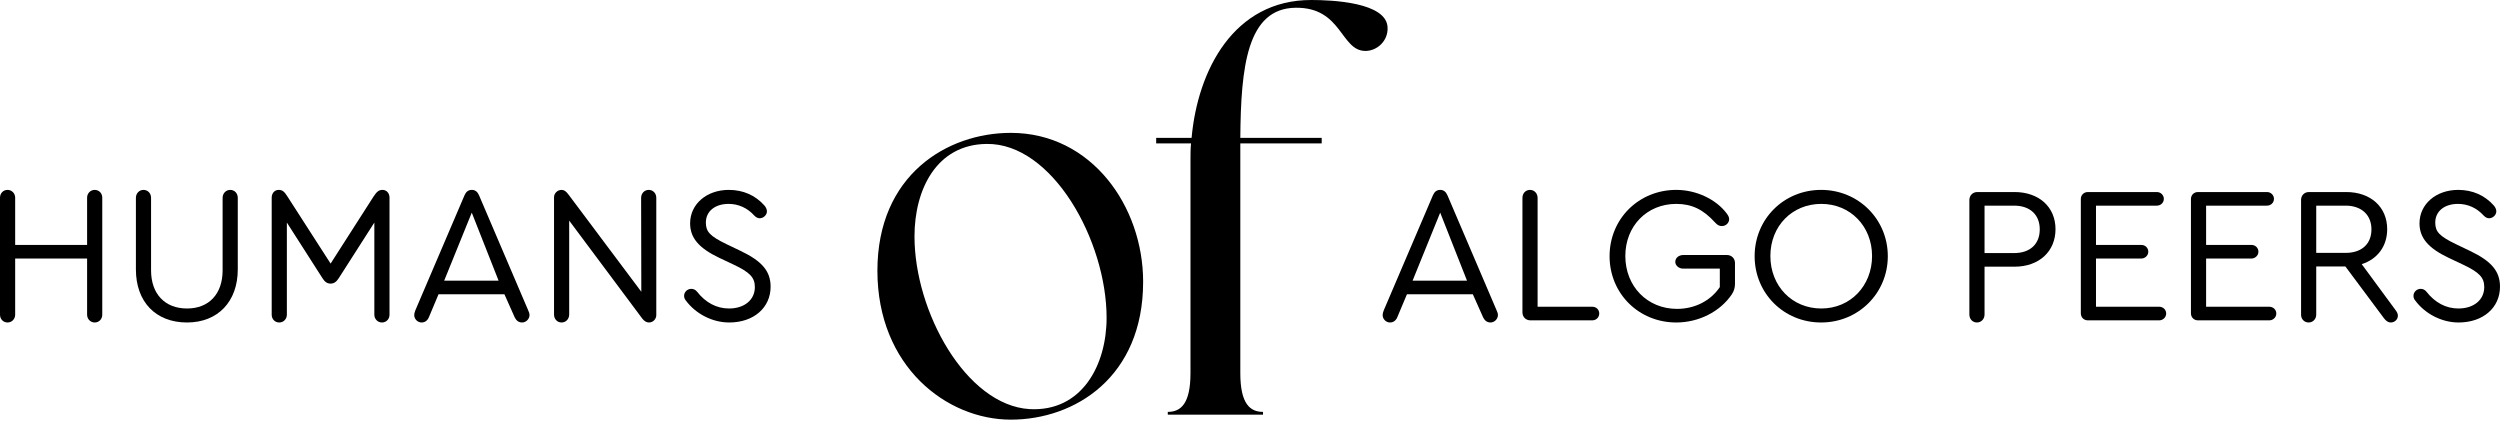 <svg xmlns="http://www.w3.org/2000/svg" width="252" height="43" viewBox="0 0 252 43" fill="none"><path d="M116.542 13.895H120.113C120.727 7.087 124.354 3.05176e-05 132.167 3.05176e-05C134.231 3.05176e-05 139.812 0.223 139.868 2.79C139.923 4.13 138.807 5.134 137.635 5.134C135.124 5.134 135.292 0.725 130.604 0.781C125.693 0.837 125.08 6.752 125.024 13.895H133.227V14.453H125.024V37.612C125.024 40.737 126.028 41.518 127.312 41.518V41.797H117.713V41.518C118.997 41.518 120.001 40.737 120.001 37.612V16.127C120.001 15.569 120.001 15.011 120.057 14.453H116.542V13.895Z" fill="black"></path><path d="M88.442 27.288C88.442 17.634 95.474 13.393 101.891 13.393C110.039 13.393 115.228 20.815 115.228 28.404C115.228 38.003 108.364 42.3 101.891 42.3C95.418 42.3 88.442 36.942 88.442 27.288ZM99.436 14.509C94.413 14.565 92.181 19.085 92.181 23.828C92.181 31.418 97.371 40.849 103.789 41.239C109.034 41.518 111.545 36.831 111.545 32.032C111.545 24.275 106.077 14.398 99.436 14.509Z" fill="black"></path><path d="M150.854 31.272C150.952 31.468 150.991 31.625 150.991 31.762C150.991 32.154 150.638 32.507 150.246 32.507C149.894 32.507 149.658 32.311 149.502 31.997L148.463 29.665H141.819L140.839 31.997C140.702 32.311 140.447 32.507 140.114 32.507C139.703 32.507 139.37 32.154 139.37 31.762C139.37 31.625 139.409 31.468 139.487 31.272L144.445 19.67C144.602 19.317 144.837 19.141 145.171 19.141C145.504 19.141 145.739 19.317 145.896 19.67L150.854 31.272ZM145.171 21.434L142.388 28.293H147.875L145.171 21.434Z" fill="black"></path><path d="M154.265 32.291C153.795 32.291 153.462 31.938 153.462 31.488V19.945C153.462 19.494 153.775 19.141 154.226 19.141C154.657 19.141 154.99 19.494 154.99 19.945V30.919H160.497C160.909 30.919 161.203 31.213 161.203 31.605C161.203 31.977 160.909 32.291 160.497 32.291H154.265Z" fill="black"></path><path d="M168.967 32.507C165.185 32.507 162.245 29.587 162.245 25.824C162.245 22.061 165.185 19.141 168.967 19.141C170.986 19.141 172.985 20.082 174.063 21.532C174.22 21.747 174.298 21.904 174.298 22.1C174.298 22.453 173.984 22.786 173.573 22.786C173.318 22.786 173.122 22.708 172.867 22.414C171.691 21.12 170.535 20.552 168.967 20.552C166.008 20.552 163.833 22.786 163.833 25.804C163.833 28.861 166.047 31.135 169.046 31.135C170.849 31.135 172.436 30.312 173.357 28.94V27.078H169.673C169.222 27.078 168.869 26.765 168.869 26.392C168.869 26 169.222 25.706 169.673 25.706H174.082C174.533 25.706 174.886 26.039 174.886 26.51V28.607C174.886 28.999 174.788 29.332 174.572 29.665C173.377 31.429 171.221 32.507 168.967 32.507Z" fill="black"></path><path d="M183.569 19.141C187.332 19.141 190.291 22.1 190.291 25.824C190.291 29.547 187.332 32.507 183.569 32.507C179.807 32.507 176.867 29.567 176.867 25.824C176.867 22.081 179.807 19.141 183.569 19.141ZM183.589 20.552C180.649 20.552 178.454 22.786 178.454 25.804C178.454 28.842 180.649 31.096 183.589 31.096C186.509 31.096 188.704 28.822 188.704 25.804C188.704 22.806 186.509 20.552 183.589 20.552Z" fill="black"></path><path d="M199.277 32.507C198.827 32.507 198.513 32.154 198.513 31.703V20.16C198.513 19.709 198.846 19.357 199.317 19.357H203.06C205.529 19.357 207.195 20.866 207.195 23.1C207.195 25.353 205.529 26.882 203.06 26.882H200.042V31.703C200.042 32.154 199.708 32.507 199.277 32.507ZM200.042 25.51H203.02C204.628 25.51 205.607 24.609 205.607 23.119C205.607 21.649 204.628 20.728 203.02 20.728H200.042V25.51Z" fill="black"></path><path d="M210.453 32.291C210.041 32.291 209.747 31.977 209.747 31.585V20.062C209.747 19.67 210.041 19.357 210.453 19.357H217.41C217.802 19.357 218.115 19.67 218.115 20.043C218.115 20.434 217.802 20.728 217.41 20.728H211.276V24.687H215.842C216.234 24.687 216.548 24.981 216.548 25.373C216.548 25.745 216.234 26.059 215.842 26.059H211.276V30.919H217.645C218.037 30.919 218.351 31.213 218.351 31.605C218.351 31.977 218.037 32.291 217.645 32.291H210.453Z" fill="black"></path><path d="M221.553 32.291C221.141 32.291 220.847 31.977 220.847 31.585V20.062C220.847 19.67 221.141 19.357 221.553 19.357H228.51C228.902 19.357 229.216 19.67 229.216 20.043C229.216 20.434 228.902 20.728 228.51 20.728H222.376V24.687H226.942C227.334 24.687 227.648 24.981 227.648 25.373C227.648 25.745 227.334 26.059 226.942 26.059H222.376V30.919H228.745C229.137 30.919 229.451 31.213 229.451 31.605C229.451 31.977 229.137 32.291 228.745 32.291H221.553Z" fill="black"></path><path d="M241.452 31.233C241.609 31.429 241.707 31.625 241.707 31.821C241.707 32.193 241.394 32.507 240.982 32.507C240.747 32.507 240.531 32.369 240.316 32.095L236.416 26.862H233.476V31.723C233.476 32.154 233.143 32.507 232.712 32.507C232.261 32.507 231.948 32.154 231.948 31.723V20.14C231.948 19.709 232.281 19.357 232.732 19.357H236.494C238.964 19.357 240.629 20.866 240.629 23.1C240.629 24.824 239.649 26.118 238.062 26.627L241.452 31.233ZM233.476 20.728V25.491H236.435C238.062 25.491 239.042 24.589 239.042 23.119C239.042 21.669 238.042 20.728 236.435 20.728H233.476Z" fill="black"></path><path d="M247.825 32.507C246.16 32.507 244.474 31.664 243.455 30.292C243.338 30.155 243.279 29.998 243.279 29.822C243.279 29.43 243.612 29.116 244.004 29.116C244.239 29.116 244.435 29.214 244.592 29.41C245.454 30.508 246.552 31.096 247.806 31.096C249.374 31.096 250.412 30.214 250.412 28.94C250.412 27.98 249.922 27.45 248.257 26.666L246.806 25.981C244.749 25.001 243.886 23.962 243.886 22.512C243.886 20.572 245.552 19.141 247.786 19.141C249.236 19.141 250.451 19.69 251.353 20.689C251.569 20.924 251.627 21.14 251.627 21.316C251.627 21.669 251.275 22.002 250.902 22.002C250.706 22.002 250.53 21.904 250.373 21.747C249.668 20.964 248.766 20.552 247.767 20.552C246.395 20.552 245.474 21.297 245.474 22.433C245.474 23.355 245.885 23.805 247.551 24.609L248.982 25.295C251.157 26.333 252 27.352 252 28.901C252 31.017 250.295 32.507 247.825 32.507Z" fill="black"></path><path d="M0.764 32.507C0.314 32.507 0 32.154 0 31.723V19.925C0 19.494 0.314 19.141 0.764 19.141C1.195 19.141 1.529 19.494 1.529 19.925V24.687H8.78V19.925C8.78 19.494 9.113 19.141 9.544 19.141C9.995 19.141 10.308 19.494 10.308 19.925V31.723C10.308 32.154 9.995 32.507 9.544 32.507C9.113 32.507 8.78 32.154 8.78 31.723V26.059H1.529V31.723C1.529 32.154 1.195 32.507 0.764 32.507Z" fill="black"></path><path d="M18.853 32.507C15.698 32.507 13.699 30.429 13.699 27.156V19.945C13.699 19.494 14.032 19.141 14.463 19.141C14.914 19.141 15.227 19.494 15.227 19.945V27.254C15.227 29.626 16.619 31.096 18.853 31.096C21.068 31.096 22.439 29.626 22.439 27.254V19.945C22.439 19.494 22.773 19.141 23.204 19.141C23.654 19.141 23.968 19.494 23.968 19.945V27.156C23.968 30.41 21.95 32.507 18.853 32.507Z" fill="black"></path><path d="M38.557 19.141C38.969 19.141 39.263 19.474 39.263 19.925V31.723C39.263 32.154 38.95 32.507 38.499 32.507C38.068 32.507 37.734 32.154 37.734 31.723V22.433L34.148 28.038C33.913 28.411 33.658 28.587 33.325 28.587C32.972 28.587 32.737 28.411 32.502 28.038L28.916 22.433V31.723C28.916 32.154 28.582 32.507 28.151 32.507C27.7 32.507 27.387 32.154 27.387 31.723V19.925C27.387 19.474 27.681 19.141 28.092 19.141C28.445 19.141 28.661 19.298 28.974 19.807L33.325 26.569L37.656 19.807C37.989 19.298 38.205 19.141 38.557 19.141Z" fill="black"></path><path d="M53.238 31.272C53.336 31.468 53.375 31.625 53.375 31.762C53.375 32.154 53.022 32.507 52.63 32.507C52.278 32.507 52.042 32.311 51.886 31.997L50.847 29.665H44.203L43.223 31.997C43.086 32.311 42.831 32.507 42.498 32.507C42.087 32.507 41.754 32.154 41.754 31.762C41.754 31.625 41.793 31.468 41.871 31.272L46.829 19.67C46.986 19.317 47.221 19.141 47.554 19.141C47.888 19.141 48.123 19.317 48.28 19.67L53.238 31.272ZM47.554 21.434L44.772 28.293H50.259L47.554 21.434Z" fill="black"></path><path d="M65.389 19.141C65.84 19.141 66.154 19.494 66.154 19.945V31.762C66.154 32.154 65.84 32.507 65.409 32.507C65.174 32.507 64.939 32.369 64.743 32.115L57.374 22.237V31.703C57.374 32.154 57.041 32.507 56.61 32.507C56.159 32.507 55.846 32.154 55.846 31.703V19.886C55.846 19.494 56.179 19.141 56.61 19.141C56.865 19.141 57.061 19.278 57.335 19.651L64.645 29.41L64.625 19.945C64.625 19.494 64.958 19.141 65.389 19.141Z" fill="black"></path><path d="M73.503 32.507C71.837 32.507 70.152 31.664 69.133 30.292C69.015 30.155 68.957 29.998 68.957 29.822C68.957 29.43 69.29 29.116 69.682 29.116C69.917 29.116 70.113 29.214 70.269 29.41C71.132 30.508 72.229 31.096 73.484 31.096C75.051 31.096 76.09 30.214 76.09 28.94C76.09 27.98 75.6 27.45 73.934 26.666L72.484 25.981C70.426 25.001 69.564 23.962 69.564 22.512C69.564 20.572 71.23 19.141 73.464 19.141C74.914 19.141 76.129 19.69 77.031 20.689C77.246 20.924 77.305 21.14 77.305 21.316C77.305 21.669 76.952 22.002 76.58 22.002C76.384 22.002 76.208 21.904 76.051 21.747C75.345 20.964 74.444 20.552 73.444 20.552C72.073 20.552 71.151 21.297 71.151 22.433C71.151 23.355 71.563 23.805 73.229 24.609L74.659 25.295C76.835 26.333 77.677 27.352 77.677 28.901C77.677 31.017 75.972 32.507 73.503 32.507Z" fill="black"></path></svg>